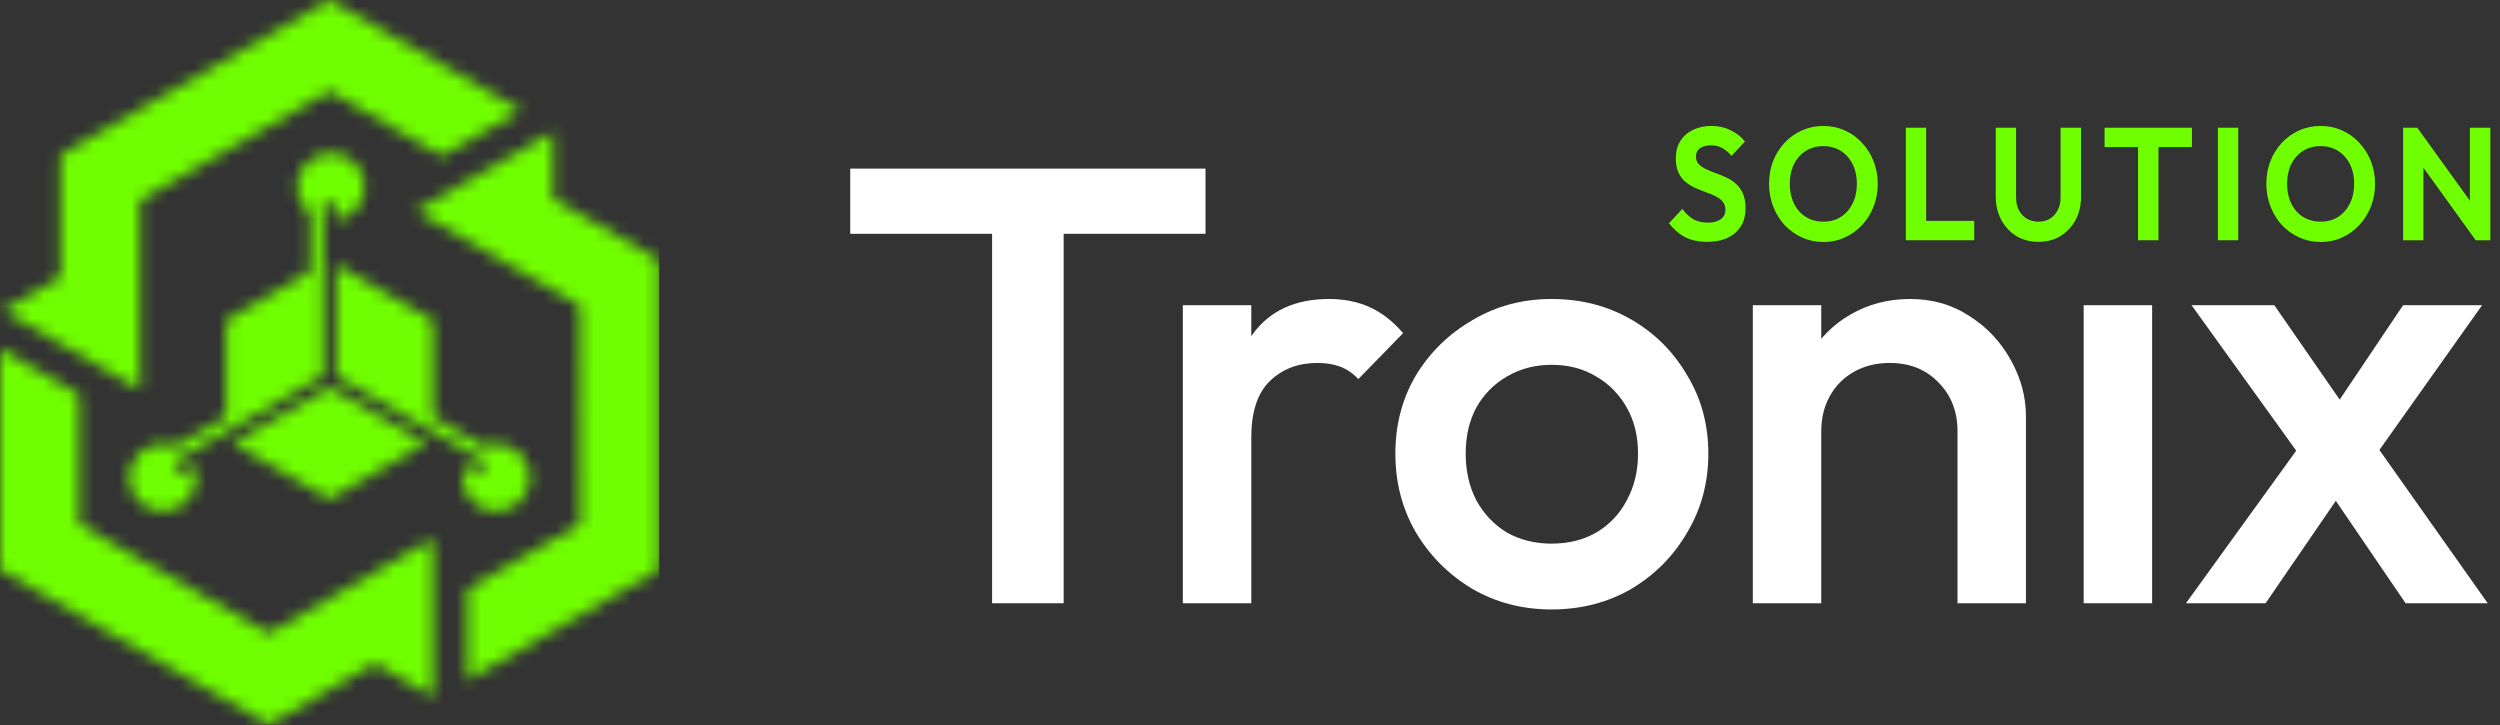 <svg xmlns="http://www.w3.org/2000/svg" width="200" height="58" viewBox="0 0 200 58" fill="none"><rect x="0" y="0" width="200" height="58" fill="#333333" stroke="none"/><path d="M79.368 48.26V14.481H85.092V48.26H79.368ZM68.019 18.703V13.488H96.441V18.703H68.019Z" fill="white"></path><path d="M94.628 48.26V24.416H100.103V48.26H94.628ZM100.103 34.996L98.212 34.053C98.212 31.039 98.876 28.605 100.203 26.751C101.564 24.863 103.604 23.919 106.325 23.919C107.52 23.919 108.598 24.134 109.561 24.565C110.523 24.995 111.419 25.691 112.249 26.651L108.665 30.327C108.233 29.864 107.752 29.532 107.221 29.334C106.69 29.135 106.076 29.036 105.38 29.036C103.853 29.036 102.592 29.516 101.597 30.476C100.601 31.437 100.103 32.943 100.103 34.996Z" fill="white"></path><path d="M124.124 48.756C121.801 48.756 119.694 48.21 117.802 47.117C115.911 45.991 114.401 44.484 113.273 42.597C112.178 40.709 111.63 38.606 111.63 36.288C111.63 33.97 112.178 31.884 113.273 30.029C114.401 28.175 115.911 26.701 117.802 25.608C119.694 24.482 121.801 23.919 124.124 23.919C126.48 23.919 128.604 24.466 130.495 25.558C132.387 26.651 133.88 28.142 134.975 30.029C136.103 31.884 136.667 33.97 136.667 36.288C136.667 38.606 136.103 40.709 134.975 42.597C133.88 44.484 132.387 45.991 130.495 47.117C128.604 48.21 126.48 48.756 124.124 48.756ZM124.124 43.491C125.484 43.491 126.679 43.193 127.708 42.597C128.77 41.968 129.583 41.106 130.147 40.014C130.744 38.921 131.043 37.679 131.043 36.288C131.043 34.897 130.744 33.672 130.147 32.612C129.549 31.552 128.736 30.725 127.708 30.128C126.679 29.499 125.484 29.185 124.124 29.185C122.797 29.185 121.602 29.499 120.54 30.128C119.511 30.725 118.698 31.552 118.101 32.612C117.537 33.672 117.255 34.897 117.255 36.288C117.255 37.679 117.537 38.921 118.101 40.014C118.698 41.106 119.511 41.968 120.54 42.597C121.602 43.193 122.797 43.491 124.124 43.491Z" fill="white"></path><path d="M156.601 48.26V34.5C156.601 32.91 156.087 31.602 155.058 30.576C154.062 29.549 152.768 29.036 151.175 29.036C150.114 29.036 149.168 29.267 148.338 29.731C147.509 30.195 146.862 30.84 146.397 31.668C145.933 32.496 145.7 33.44 145.7 34.5L143.56 33.308C143.56 31.486 143.958 29.88 144.754 28.489C145.551 27.065 146.646 25.956 148.04 25.161C149.467 24.333 151.059 23.919 152.818 23.919C154.61 23.919 156.203 24.383 157.596 25.31C158.99 26.204 160.085 27.38 160.882 28.837C161.678 30.261 162.076 31.751 162.076 33.308V48.26H156.601ZM140.225 48.26V24.416H145.7V48.26H140.225Z" fill="white"></path><path d="M166.694 48.26V24.416H172.17L172.17 48.26H166.694Z" fill="white"></path><path d="M192.447 48.26L185.578 38.176L184.582 37.282L175.324 24.416H181.944L188.067 33.258L189.012 34.102L199.017 48.26H192.447ZM174.876 48.26L184.533 34.897L187.718 38.821L181.247 48.26H174.876ZM189.51 37.182L186.275 33.308L192.248 24.416H198.569L189.51 37.182Z" fill="white"></path><path d="M136.562 19.347C135.885 19.347 135.304 19.223 134.818 18.976C134.34 18.728 133.906 18.357 133.516 17.862L134.591 16.709C134.838 17.059 135.125 17.333 135.451 17.529C135.778 17.717 136.176 17.811 136.646 17.811C137.068 17.811 137.403 17.721 137.65 17.542C137.905 17.363 138.032 17.115 138.032 16.799C138.032 16.526 137.96 16.304 137.817 16.133C137.674 15.963 137.482 15.817 137.243 15.698C137.012 15.578 136.754 15.472 136.467 15.378C136.188 15.275 135.905 15.16 135.618 15.032C135.34 14.904 135.081 14.746 134.842 14.558C134.611 14.362 134.424 14.114 134.28 13.816C134.137 13.508 134.065 13.124 134.065 12.663C134.065 12.117 134.189 11.652 134.436 11.268C134.683 10.883 135.021 10.589 135.451 10.384C135.881 10.179 136.367 10.077 136.909 10.077C137.482 10.077 138 10.192 138.462 10.422C138.924 10.653 139.303 10.952 139.597 11.319L138.522 12.471C138.275 12.181 138.02 11.968 137.757 11.831C137.502 11.694 137.212 11.626 136.885 11.626C136.511 11.626 136.216 11.703 136.001 11.857C135.786 12.01 135.678 12.232 135.678 12.522C135.678 12.77 135.75 12.971 135.893 13.124C136.037 13.278 136.224 13.41 136.455 13.521C136.694 13.632 136.953 13.739 137.231 13.841C137.518 13.944 137.801 14.059 138.08 14.187C138.367 14.315 138.625 14.482 138.856 14.686C139.095 14.891 139.287 15.156 139.43 15.48C139.573 15.796 139.645 16.189 139.645 16.658C139.645 17.495 139.37 18.152 138.821 18.63C138.271 19.108 137.518 19.347 136.562 19.347Z" fill="#70FF00"></path><path d="M145.884 19.36C145.271 19.36 144.697 19.241 144.164 19.002C143.638 18.762 143.176 18.434 142.778 18.015C142.387 17.589 142.081 17.094 141.858 16.53C141.635 15.958 141.523 15.348 141.523 14.699C141.523 14.05 141.631 13.449 141.846 12.894C142.069 12.33 142.376 11.839 142.766 11.421C143.164 10.994 143.626 10.666 144.152 10.435C144.678 10.196 145.247 10.077 145.86 10.077C146.482 10.077 147.055 10.196 147.581 10.435C148.107 10.666 148.565 10.994 148.955 11.421C149.353 11.839 149.664 12.33 149.887 12.894C150.11 13.457 150.221 14.063 150.221 14.712C150.221 15.361 150.11 15.967 149.887 16.53C149.664 17.094 149.353 17.589 148.955 18.015C148.565 18.434 148.107 18.762 147.581 19.002C147.063 19.241 146.498 19.36 145.884 19.36ZM145.86 17.734C146.402 17.734 146.872 17.606 147.27 17.35C147.669 17.094 147.979 16.739 148.202 16.287C148.433 15.835 148.549 15.305 148.549 14.699C148.549 14.255 148.485 13.85 148.358 13.483C148.23 13.116 148.047 12.8 147.808 12.535C147.569 12.262 147.286 12.053 146.96 11.908C146.633 11.763 146.267 11.69 145.86 11.69C145.335 11.69 144.869 11.818 144.462 12.074C144.064 12.322 143.75 12.672 143.519 13.124C143.296 13.577 143.184 14.102 143.184 14.699C143.184 15.152 143.248 15.566 143.375 15.941C143.511 16.317 143.694 16.637 143.925 16.901C144.164 17.166 144.447 17.371 144.773 17.516C145.108 17.661 145.47 17.734 145.86 17.734Z" fill="#70FF00"></path><path d="M152.465 19.219V10.218H154.09V19.219H152.465ZM153.66 19.219V17.67H157.938V19.219H153.66Z" fill="#70FF00"></path><path d="M163.078 19.347C162.417 19.347 161.828 19.194 161.31 18.886C160.8 18.57 160.398 18.139 160.103 17.593C159.808 17.047 159.661 16.428 159.661 15.736V10.218H161.286V15.787C161.286 16.189 161.362 16.535 161.513 16.825C161.672 17.115 161.887 17.341 162.158 17.503C162.437 17.657 162.744 17.734 163.078 17.734C163.421 17.734 163.723 17.657 163.986 17.503C164.249 17.341 164.456 17.115 164.608 16.825C164.767 16.535 164.847 16.193 164.847 15.8V10.218H166.483V15.749C166.483 16.441 166.336 17.059 166.041 17.606C165.747 18.144 165.344 18.57 164.835 18.886C164.333 19.194 163.747 19.347 163.078 19.347Z" fill="#70FF00"></path><path d="M171.041 19.219V10.41H172.678V19.219H171.041ZM168.365 11.767V10.218H175.354V11.767H168.365Z" fill="#70FF00"></path><path d="M177.432 19.219V10.218H179.057V19.219H177.432Z" fill="#70FF00"></path><path d="M185.668 19.36C185.054 19.36 184.481 19.241 183.947 19.002C183.422 18.762 182.96 18.434 182.561 18.015C182.171 17.589 181.864 17.094 181.641 16.53C181.418 15.958 181.307 15.348 181.307 14.699C181.307 14.05 181.414 13.449 181.629 12.894C181.852 12.33 182.159 11.839 182.549 11.421C182.948 10.994 183.41 10.666 183.935 10.435C184.461 10.196 185.031 10.077 185.644 10.077C186.265 10.077 186.839 10.196 187.364 10.435C187.89 10.666 188.348 10.994 188.738 11.421C189.137 11.839 189.447 12.33 189.67 12.894C189.893 13.457 190.005 14.063 190.005 14.712C190.005 15.361 189.893 15.967 189.67 16.53C189.447 17.094 189.137 17.589 188.738 18.015C188.348 18.434 187.89 18.762 187.364 19.002C186.847 19.241 186.281 19.36 185.668 19.36ZM185.644 17.734C186.186 17.734 186.656 17.606 187.054 17.35C187.452 17.094 187.763 16.739 187.986 16.287C188.217 15.835 188.332 15.305 188.332 14.699C188.332 14.255 188.269 13.85 188.141 13.483C188.014 13.116 187.83 12.8 187.591 12.535C187.352 12.262 187.07 12.053 186.743 11.908C186.417 11.763 186.05 11.69 185.644 11.69C185.118 11.69 184.652 11.818 184.246 12.074C183.848 12.322 183.533 12.672 183.302 13.124C183.079 13.577 182.968 14.102 182.968 14.699C182.968 15.152 183.031 15.566 183.159 15.941C183.294 16.317 183.477 16.637 183.708 16.901C183.947 17.166 184.23 17.371 184.557 17.516C184.891 17.661 185.254 17.734 185.644 17.734Z" fill="#70FF00"></path><path d="M192.249 19.219V10.218H193.384L193.874 11.959V19.219H192.249ZM198.056 19.219L193.073 12.305L193.384 10.218L198.366 17.132L198.056 19.219ZM198.056 19.219L197.59 17.529V10.218H199.227V19.219H198.056Z" fill="#70FF00"></path><mask id="mask0_6114_55" style="mask-type:luminance" maskUnits="userSpaceOnUse" x="0" y="0" width="53" height="58"><path d="M2.088 29.105L6.33 31.55V41.934L21.5 50.672L34.633 43.1V55.745L29.997 53.077L21.506 57.974L20.39 57.332C16.942 55.352 5.024 48.489 0.545 45.893L0 45.578V27.905L2.088 29.105ZM37.391 52.015V47.125L46.401 41.934L46.394 24.444L33.261 16.88L44.234 10.554V15.896L52.724 20.793V22.078C52.724 26.05 52.731 39.783 52.724 44.955V45.585L37.391 54.421V52.015ZM26.884 21.154L30.496 23.238L34.633 25.618V30.383V33.353L38.691 35.693C39 35.568 39.342 35.503 39.696 35.503C41.193 35.503 42.402 36.715 42.402 38.204C42.402 39.698 41.187 40.904 39.696 40.904C38.199 40.904 36.991 39.692 36.991 38.204C36.991 37.856 37.056 37.522 37.174 37.22L38.363 37.902L38.882 37.004L37.733 36.342L34.627 34.552L32.243 33.176L26.884 30.088V21.154ZM34.108 35.457L30.496 37.541L26.359 39.928L22.222 37.541L18.61 35.457L26.359 30.993L34.108 35.457ZM18.091 34.552V30.383V25.618L22.229 23.238L24.803 21.75V17.07C24.54 16.86 24.31 16.604 24.133 16.296C23.384 15.005 23.831 13.353 25.124 12.606C26.418 11.858 28.073 12.304 28.822 13.595C29.57 14.887 29.124 16.539 27.83 17.286C27.528 17.463 27.206 17.568 26.878 17.62V16.257H25.834V17.581V21.16V30.088L18.091 34.552ZM14.033 35.7L18.091 33.359V34.552L16.148 35.673L14.985 36.342L13.836 37.004L14.355 37.902L15.543 37.22C15.662 37.528 15.727 37.856 15.727 38.204C15.727 39.698 14.512 40.904 13.022 40.904C11.525 40.904 10.316 39.692 10.316 38.204C10.316 36.709 11.531 35.503 13.022 35.503C13.383 35.509 13.718 35.575 14.033 35.7ZM39.611 10.043L35.369 12.488L26.359 7.296L11.19 16.041V31.176L0.223 24.851L4.853 22.183V12.396L5.969 11.753C9.41 9.767 21.322 2.891 25.814 0.315L26.359 0L41.699 8.836L39.611 10.043Z" fill="white"></path></mask><g mask="url(#mask0_6114_55)"><path d="M52.738 0H0V57.974H52.738V0Z" fill="#70FF00"></path></g></svg>